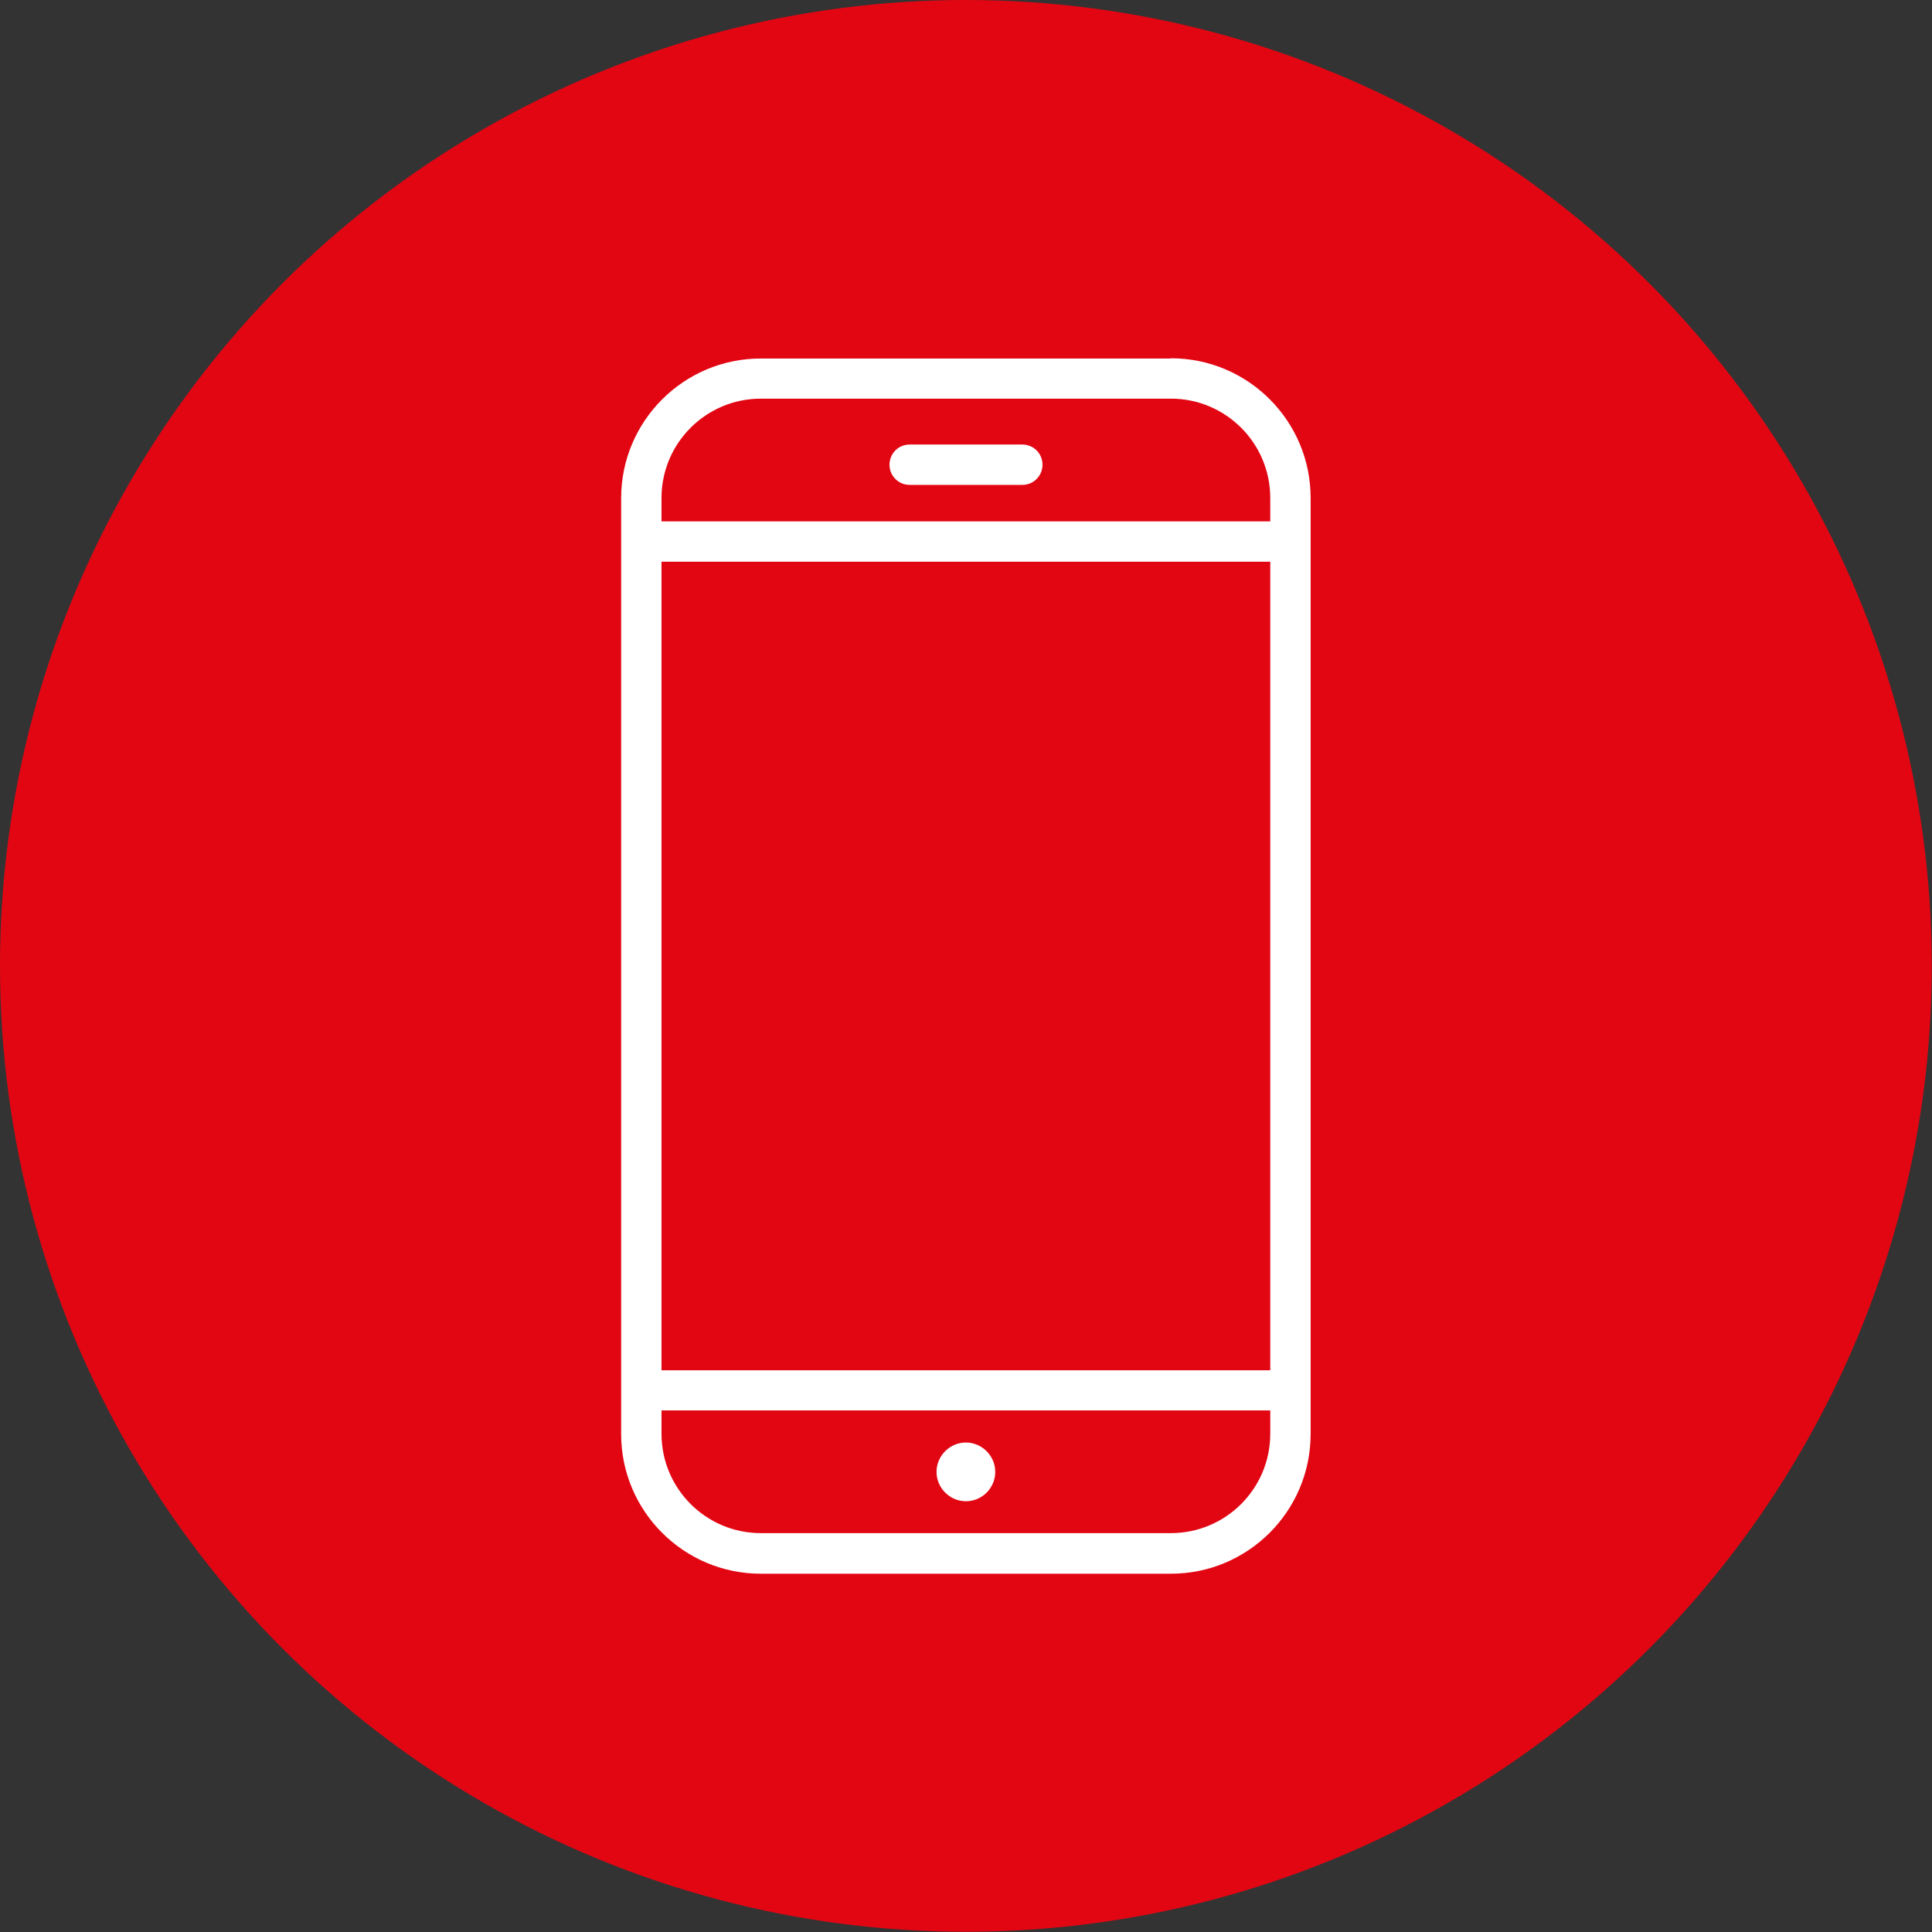 <?xml version="1.0" encoding="UTF-8"?>
<svg id="Livello_2" data-name="Livello 2" xmlns="http://www.w3.org/2000/svg" viewBox="0 0 84.23 84.23">
  <rect x="0" y="0" width="84.23" height="84.23" fill="#333333" stroke="none"/>
  <defs>
    <style>
      .cls-1 {
        fill: #fff;
        fill-rule: evenodd;
      }

      .cls-2 {
        fill: #e20613;
      }
    </style>
  </defs>
  <g id="Livello_1-2" data-name="Livello 1">
    <g>
      <circle class="cls-2" cx="42.11" cy="42.11" r="42.11"/>
      <g>
        <path class="cls-1" d="M51.05,15.63h-17.88c-3.36,0-6.09,2.73-6.09,6.09v40.8c0,3.36,2.73,6.09,6.09,6.09h17.88c3.36,0,6.09-2.73,6.09-6.09V21.71c0-3.36-2.73-6.09-6.09-6.09ZM28.84,21.71c0-2.39,1.94-4.33,4.33-4.33h17.88c2.39,0,4.33,1.94,4.33,4.33v1.02h-26.54v-1.02ZM55.38,62.51c0,2.39-1.94,4.33-4.33,4.33h-17.88c-2.39,0-4.33-1.94-4.33-4.33v-1.02h26.54v1.02ZM55.38,59.74h-26.54V24.49h26.54v35.25Z"/>
        <path class="cls-1" d="M44.57,19.38h-4.91c-.49,0-.88.39-.88.88s.39.88.88.88h4.91c.49,0,.88-.39.88-.88s-.39-.88-.88-.88Z"/>
        <path class="cls-1" d="M42.11,65.45c.71,0,1.28-.58,1.28-1.28s-.58-1.28-1.28-1.28-1.28.58-1.28,1.28.58,1.28,1.28,1.28Z"/>
      </g>
    </g>
  </g>
</svg>